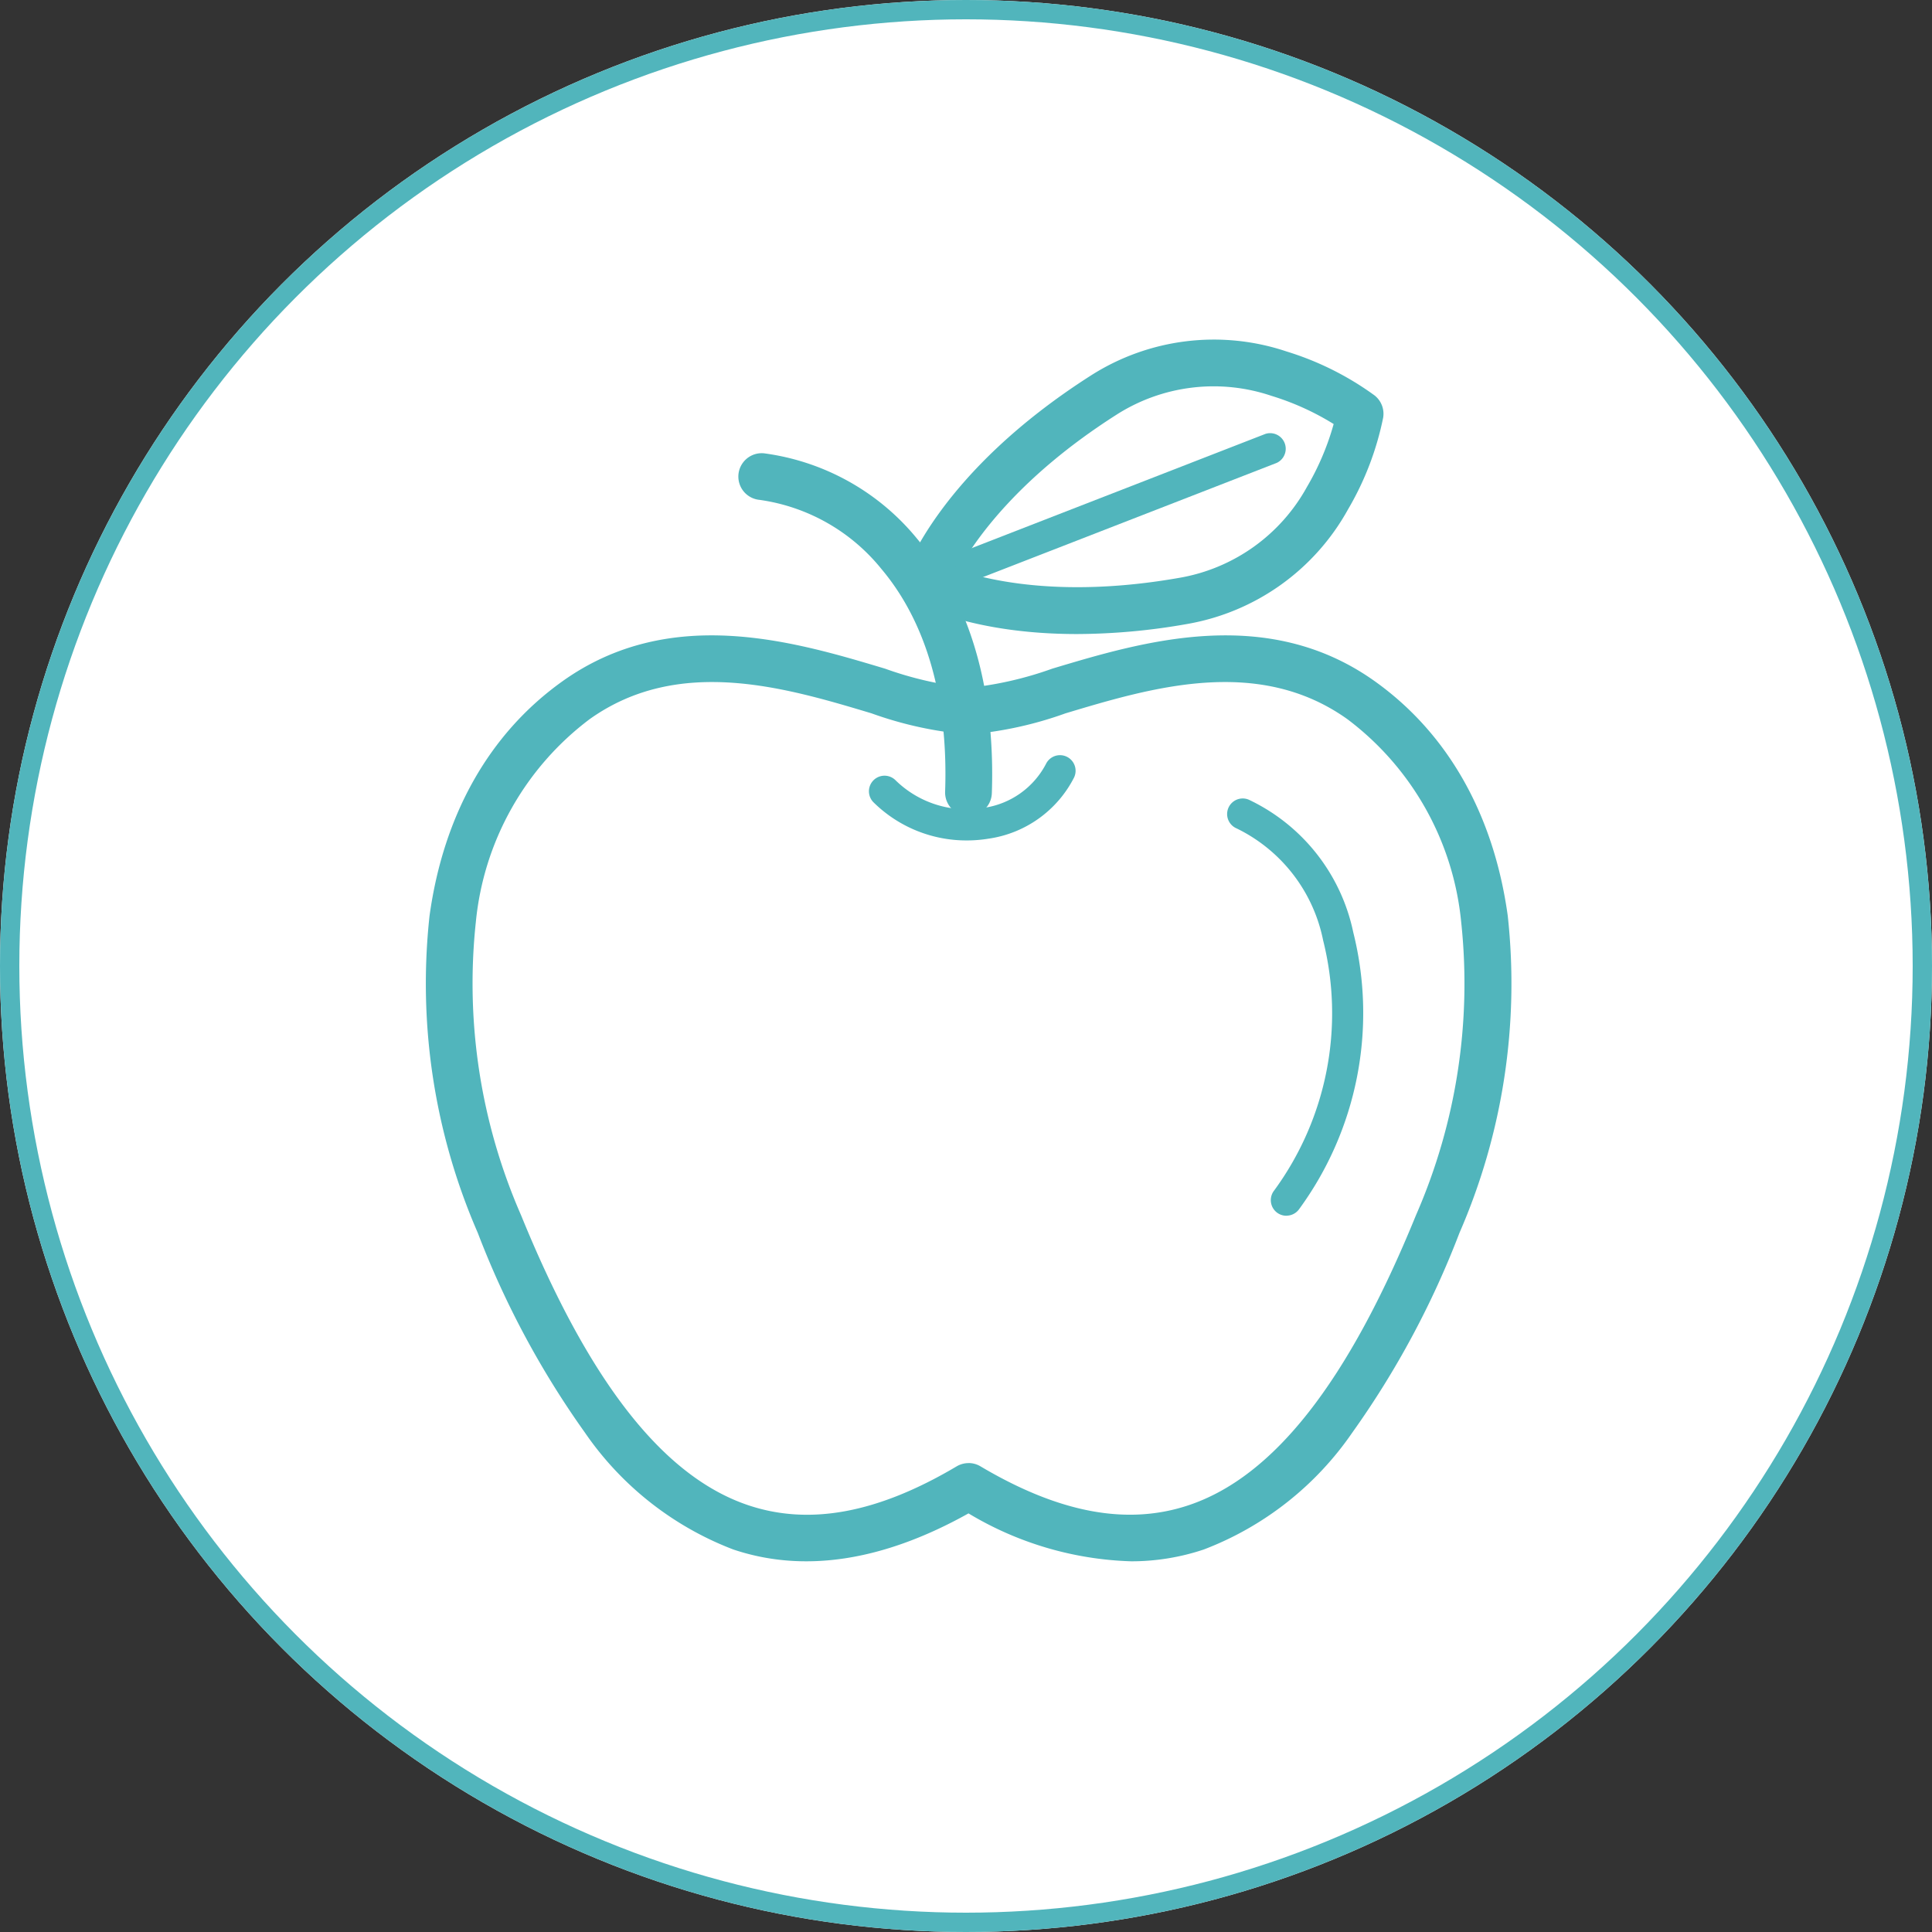 <svg xmlns="http://www.w3.org/2000/svg" xmlns:xlink="http://www.w3.org/1999/xlink" width="100" height="100" viewBox="0 0 100 100">
  <rect x="0" y="0" width="100" height="100" fill="#333333" stroke="none"/>
  <defs>
    <clipPath id="clip-path">
      <rect id="長方形_386" data-name="長方形 386" width="56.265" height="63.223" fill="none"/>
    </clipPath>
  </defs>
  <g id="グループ_15197" data-name="グループ 15197" transform="translate(-690 -9165)">
    <g id="グループ_15196" data-name="グループ 15196">
      <g id="楕円形_27" data-name="楕円形 27" transform="translate(690 9165)" fill="#fff" stroke="#51b5bc" stroke-width="1">
        <circle cx="50" cy="50" r="50" stroke="none"/>
        <circle cx="50" cy="50" r="49.5" fill="none"/>
      </g>
      <g id="グループ_14573" data-name="グループ 14573" transform="translate(712 9182.589)">
        <g id="グループ_14572" data-name="グループ 14572" clip-path="url(#clip-path)">
          <path id="パス_42061" data-name="パス 42061" d="M222.877,15.229c-5.4,0-8.22-1.532-8.371-1.617a1.21,1.21,0,0,1-.558-1.435c.071-.216,1.83-5.334,9.648-10.326A11.825,11.825,0,0,1,233.736.605a15.4,15.4,0,0,1,4.545,2.27,1.21,1.21,0,0,1,.449,1.155,15.4,15.4,0,0,1-1.817,4.744,11.826,11.826,0,0,1-8.317,5.933,33.131,33.131,0,0,1-5.718.522m-6.143-3.309c1.725.577,5.57,1.433,11.443.4a9.341,9.341,0,0,0,6.607-4.705,13.654,13.654,0,0,0,1.383-3.256A13.653,13.653,0,0,0,232.948,2.9a9.34,9.34,0,0,0-8.05.995c-5.023,3.208-7.281,6.435-8.164,8.029" transform="translate(-189.138 0)" fill="#51b5bc"/>
          <path id="パス_42062" data-name="パス 42062" d="M238.07,49.246a.807.807,0,0,1-.293-1.559l15.535-6.041a.807.807,0,0,1,.585,1.5l-15.535,6.041a.8.8,0,0,1-.292.055" transform="translate(-209.81 -36.778)" fill="#51b5bc"/>
          <path id="パス_42063" data-name="パス 42063" d="M36.529,180.111a17.334,17.334,0,0,1-8.4-2.479c-4.421,2.47-8.515,3.1-12.177,1.867a16.426,16.426,0,0,1-7.679-6.052A46.2,46.2,0,0,1,2.729,163.11,32.313,32.313,0,0,1,.233,146.7c.725-5.244,3.1-9.44,6.875-12.135,5.587-3.991,12.008-2.064,16.7-.657a18.423,18.423,0,0,0,4.329.992,18.424,18.424,0,0,0,4.329-.992c4.688-1.407,11.109-3.333,16.7.657,3.773,2.695,6.15,6.891,6.875,12.135a32.313,32.313,0,0,1-2.5,16.414,46.2,46.2,0,0,1-5.547,10.337A16.426,16.426,0,0,1,40.31,179.5a11.794,11.794,0,0,1-3.781.612m-8.4-5.086a1.209,1.209,0,0,1,.618.169c4.081,2.421,7.61,3.079,10.789,2.01,4.4-1.478,8.243-6.387,11.755-15.008a29.91,29.91,0,0,0,2.34-15.169,14.944,14.944,0,0,0-5.884-10.5c-4.621-3.3-10.15-1.642-14.593-.308a19.464,19.464,0,0,1-5.024,1.094,19.465,19.465,0,0,1-5.024-1.094c-4.443-1.333-9.972-2.992-14.593.308a14.944,14.944,0,0,0-5.884,10.5A29.91,29.91,0,0,0,4.971,162.2c3.512,8.62,7.357,13.529,11.755,15.008,3.178,1.068,6.707.411,10.789-2.01a1.209,1.209,0,0,1,.618-.169" transform="translate(0 -116.888)" fill="#51b5bc"/>
          <path id="パス_42064" data-name="パス 42064" d="M203.541,190.219a6.847,6.847,0,0,1-4.841-1.986.807.807,0,0,1,1.141-1.141,5.257,5.257,0,0,0,4.556,1.444,4.314,4.314,0,0,0,3.246-2.284.807.807,0,0,1,1.444.722,5.909,5.909,0,0,1-4.431,3.155,6.957,6.957,0,0,1-1.116.09" transform="translate(-175.5 -164.307)" fill="#51b5bc"/>
          <path id="パス_42065" data-name="パス 42065" d="M152.1,69.485h-.044a1.21,1.21,0,0,1-1.166-1.253c.171-4.777-.968-8.76-3.292-11.519a9.86,9.86,0,0,0-6.314-3.583,1.21,1.21,0,0,1,.229-2.41,12.322,12.322,0,0,1,7.936,4.433c3.433,4.075,3.994,9.408,3.859,13.165a1.211,1.211,0,0,1-1.209,1.167" transform="translate(-123.971 -44.846)" fill="#51b5bc"/>
          <path id="パス_42066" data-name="パス 42066" d="M361.862,226.792a.807.807,0,0,1-.641-1.3,15.522,15.522,0,0,0,2.539-12.958,8.243,8.243,0,0,0-4.475-5.79.807.807,0,0,1,.628-1.487,9.809,9.809,0,0,1,5.407,6.862,17.192,17.192,0,0,1-2.816,14.351.806.806,0,0,1-.642.318" transform="translate(-317.276 -181.454)" fill="#51b5bc"/>
        </g>
      </g>
    </g>
  </g>
</svg>
